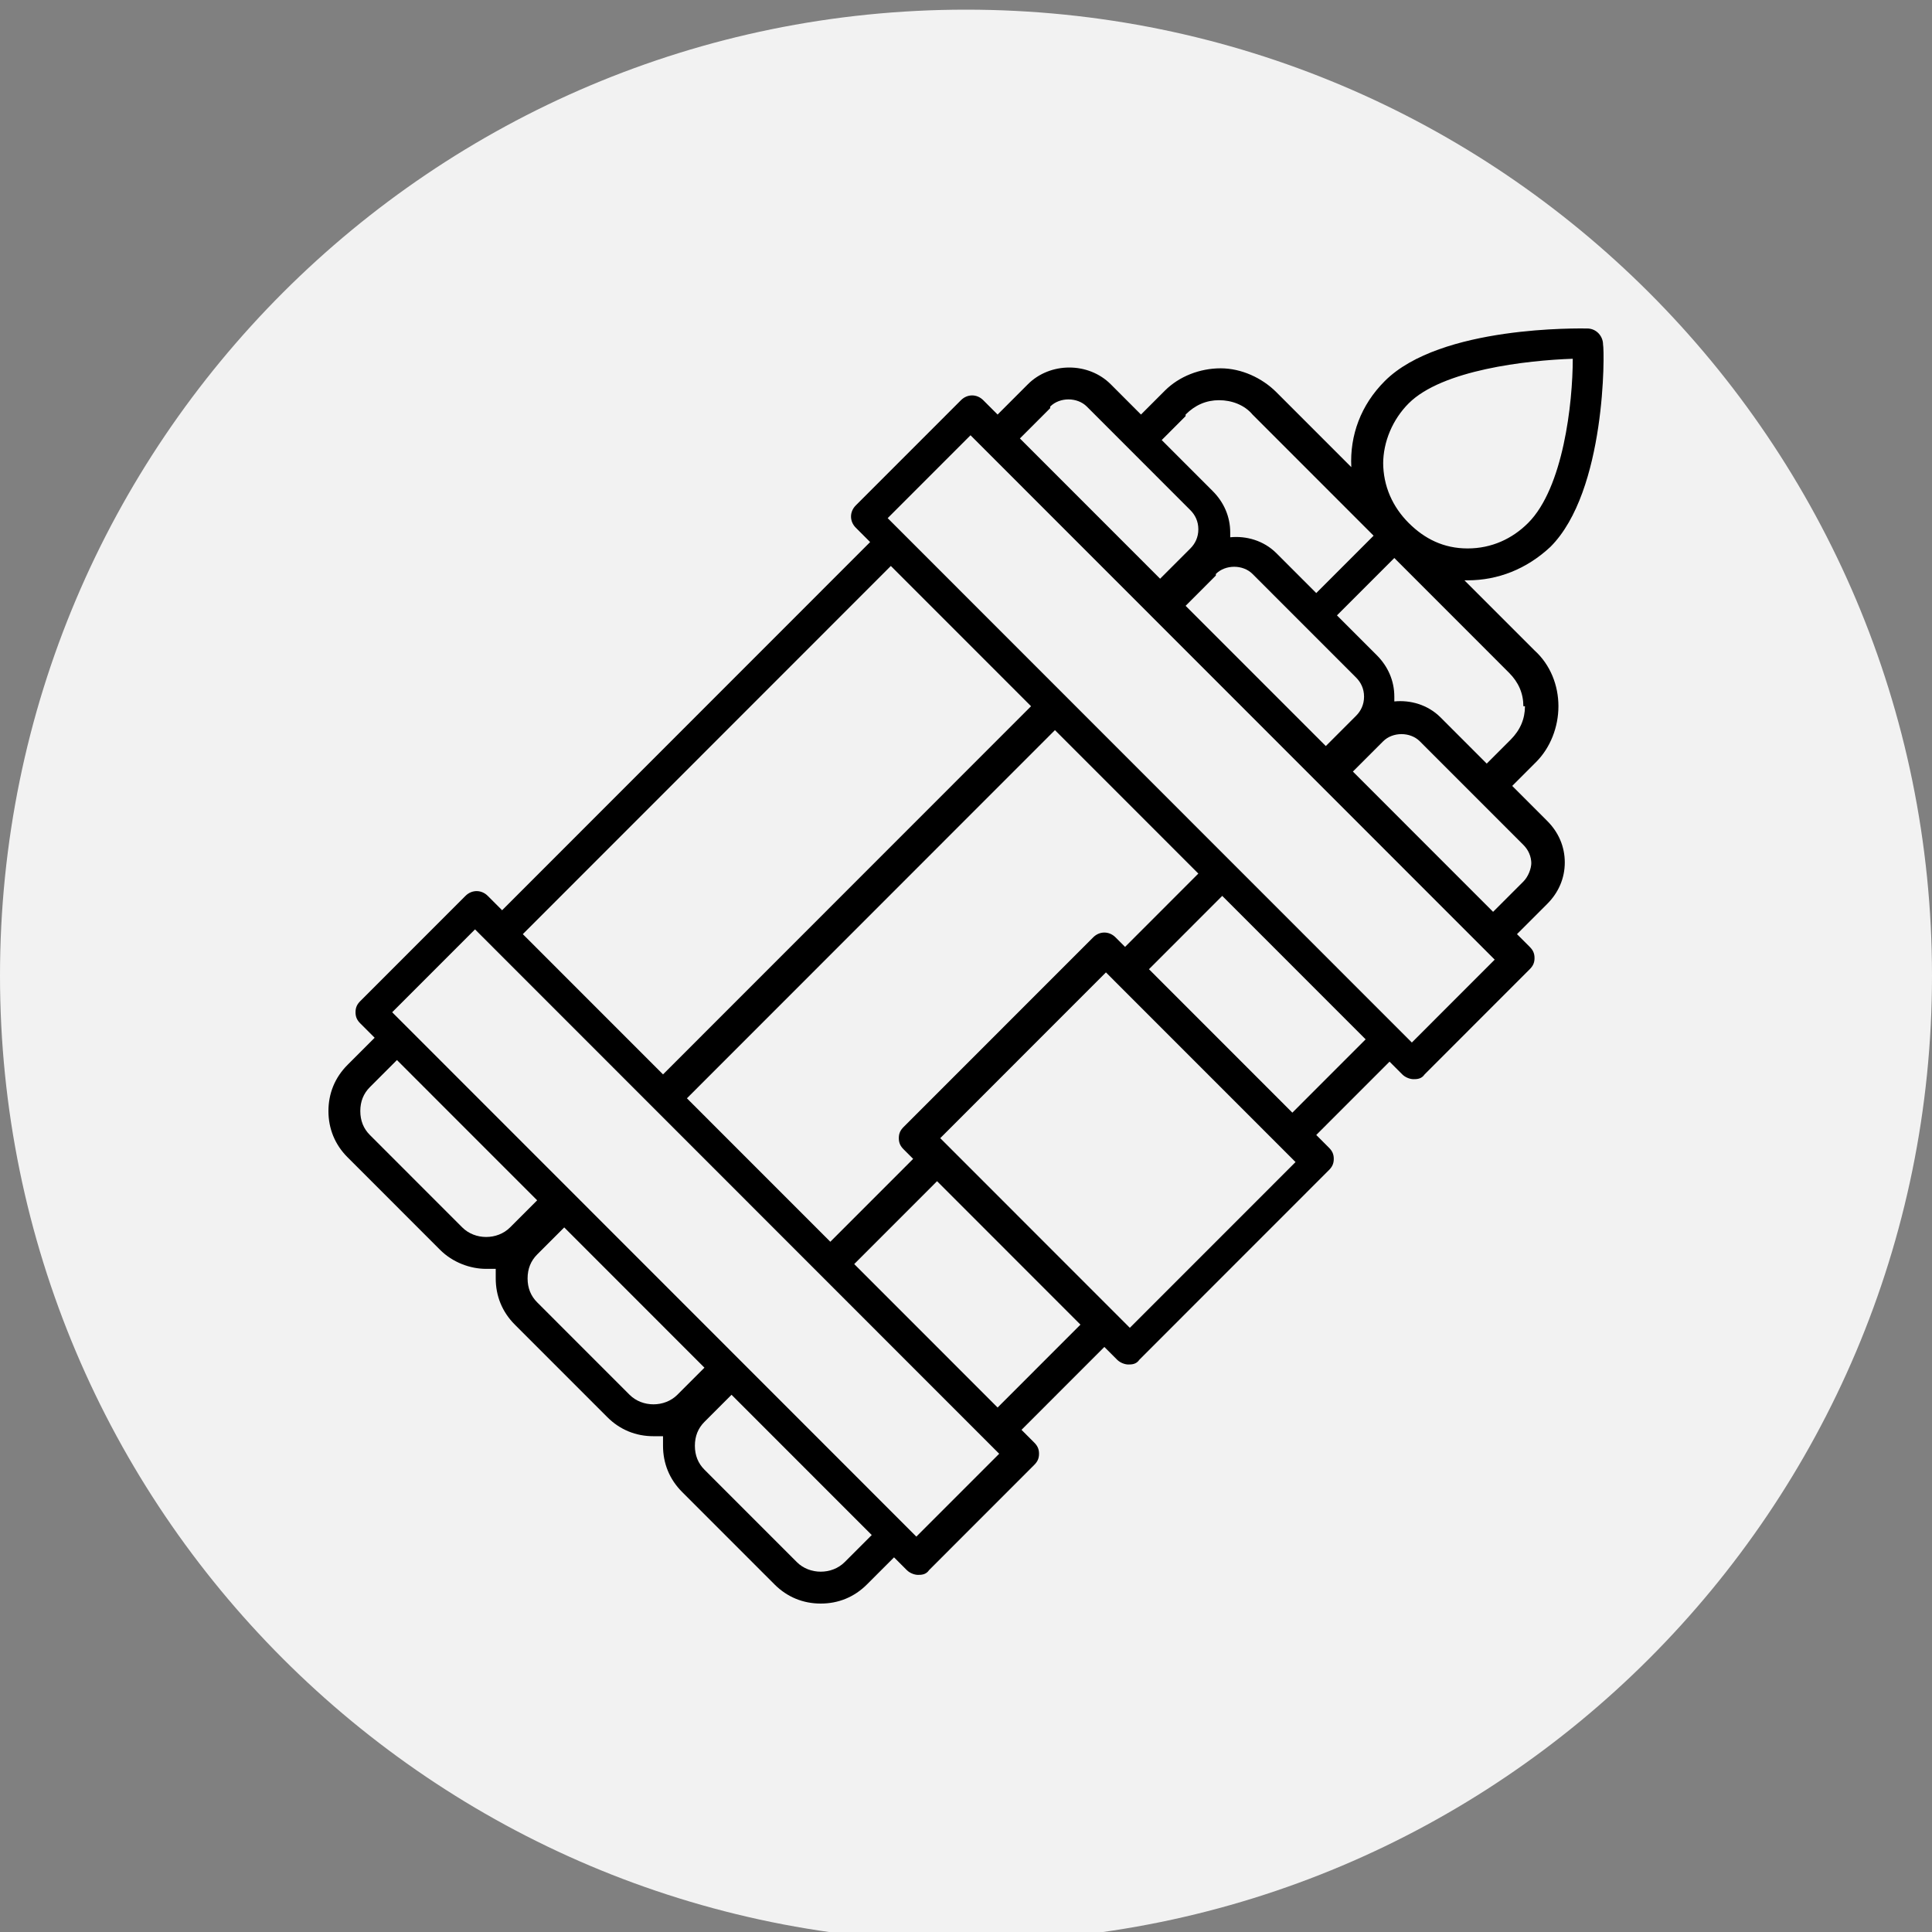 <?xml version="1.0" encoding="UTF-8"?> <svg xmlns="http://www.w3.org/2000/svg" viewBox="0 0 100.00 100.00"><rect x="0" y="0" width="100.00" height="100.00" fill="#808080" stroke="none"/><path fill="#f2f2f2" stroke="none" fill-opacity="1" stroke-width="NaN" stroke-opacity="1" color="rgb(51, 51, 51)" fill-rule="evenodd" id="tSvg14b03594543" title="Rectangle 2" rx="50" ry="50" d="M0 50.5C0 22.886 22.386 0.5 50 0.5C50 0.5 50 0.5 50 0.5C77.614 0.5 100 22.886 100 50.5C100 50.5 100 50.5 100 50.5C100 78.114 77.614 100.5 50 100.5C50 100.5 50 100.5 50 100.5C22.386 100.5 0 78.114 0 50.5Z" style="" display=""></path><path fill="rgb(0, 0, 0)" stroke="none" fill-opacity="1" stroke-width="1" stroke-opacity="1" color="rgb(51, 51, 51)" id="tSvg126cedb4749" title="Path 2" d="M17 57.508C17 58.416 17.33 59.241 17.99 59.901C19.584 61.496 21.178 63.091 22.773 64.686C23.432 65.346 24.34 65.676 25.164 65.676C25.989 65.676 25.494 65.676 25.659 65.676C25.659 65.841 25.659 66.006 25.659 66.171C25.659 67.078 25.989 67.903 26.648 68.563C28.243 70.158 29.837 71.753 31.431 73.348C32.091 74.008 32.916 74.338 33.823 74.338C34.73 74.338 34.153 74.338 34.318 74.338C34.318 74.503 34.318 74.668 34.318 74.833C34.318 75.74 34.648 76.566 35.307 77.225C36.902 78.82 38.496 80.415 40.09 82.01C40.75 82.67 41.575 83 42.482 83C43.389 83 44.214 82.67 44.873 82.01C45.341 81.543 45.808 81.075 46.275 80.608C46.495 80.828 46.715 81.048 46.935 81.268C47.1 81.433 47.347 81.515 47.512 81.515C47.677 81.515 47.925 81.515 48.09 81.268C49.904 79.453 51.718 77.638 53.532 75.823C53.697 75.658 53.78 75.493 53.78 75.246C53.78 74.998 53.697 74.833 53.532 74.668C53.312 74.448 53.093 74.228 52.873 74.008C54.302 72.578 55.731 71.148 57.161 69.718C57.381 69.938 57.601 70.158 57.821 70.378C57.986 70.543 58.233 70.626 58.398 70.626C58.563 70.626 58.81 70.626 58.975 70.378C62.246 67.106 65.517 63.833 68.788 60.561C68.953 60.396 69.036 60.231 69.036 59.983C69.036 59.736 68.953 59.571 68.788 59.406C68.569 59.186 68.349 58.966 68.129 58.746C69.393 57.481 70.658 56.216 71.922 54.951C72.142 55.171 72.362 55.391 72.582 55.611C72.747 55.776 72.994 55.858 73.159 55.858C73.324 55.858 73.572 55.858 73.737 55.611C75.551 53.796 77.365 51.981 79.179 50.166C79.344 50.001 79.427 49.836 79.427 49.589C79.427 49.341 79.344 49.176 79.179 49.011C78.959 48.791 78.739 48.571 78.519 48.351C79.042 47.829 79.564 47.306 80.086 46.784C80.664 46.206 80.993 45.464 80.993 44.639C80.993 43.814 80.664 43.071 80.086 42.494C79.482 41.889 78.877 41.284 78.272 40.679C78.684 40.266 79.097 39.854 79.509 39.441C80.251 38.699 80.664 37.626 80.664 36.554C80.664 35.481 80.251 34.409 79.427 33.666C78.217 32.456 77.008 31.247 75.798 30.037C75.798 30.037 75.881 30.037 75.963 30.037C77.53 30.037 79.014 29.459 80.251 28.304C83.138 25.417 83.055 18.157 82.973 17.827C82.973 17.414 82.643 17.002 82.148 17.002C81.818 17.002 74.561 16.837 71.675 19.724C70.438 20.962 69.861 22.529 69.943 24.179C68.651 22.887 67.359 21.594 66.067 20.302C65.325 19.559 64.253 19.064 63.181 19.064C62.109 19.064 61.037 19.477 60.294 20.219C59.882 20.632 59.47 21.044 59.057 21.457C58.535 20.934 58.013 20.412 57.491 19.889C56.336 18.734 54.357 18.734 53.203 19.889C52.68 20.412 52.158 20.934 51.636 21.457C51.388 21.209 51.141 20.962 50.893 20.714C50.564 20.384 50.069 20.384 49.739 20.714C47.925 22.529 46.11 24.344 44.296 26.159C43.966 26.489 43.966 26.984 44.296 27.314C44.544 27.562 44.791 27.809 45.038 28.057C38.688 34.409 32.339 40.761 25.989 47.114C25.741 46.866 25.494 46.619 25.247 46.371C24.917 46.041 24.422 46.041 24.092 46.371C22.278 48.186 20.464 50.001 18.649 51.816C18.484 51.981 18.402 52.146 18.402 52.394C18.402 52.641 18.484 52.806 18.649 52.971C18.897 53.218 19.144 53.466 19.392 53.714C18.924 54.181 18.457 54.648 17.99 55.116C17.33 55.776 17 56.601 17 57.508C17 57.508 17 57.508 17 57.508ZM32.586 72.193C30.992 70.598 29.397 69.003 27.803 67.408C27.473 67.078 27.308 66.666 27.308 66.171C27.308 65.676 27.473 65.263 27.803 64.933C28.27 64.466 28.738 63.998 29.205 63.531C31.624 65.951 34.043 68.371 36.462 70.791C35.995 71.258 35.527 71.726 35.06 72.193C34.4 72.853 33.246 72.853 32.586 72.193C32.586 72.193 32.586 72.193 32.586 72.193ZM43.719 80.855C43.059 81.515 41.905 81.515 41.245 80.855C39.651 79.26 38.056 77.665 36.462 76.07C36.132 75.74 35.967 75.328 35.967 74.833C35.967 74.338 36.132 73.925 36.462 73.596C36.929 73.128 37.397 72.661 37.864 72.193C40.283 74.613 42.702 77.033 45.121 79.453C44.654 79.92 44.186 80.388 43.719 80.855ZM51.636 72.853C49.162 70.378 46.688 67.903 44.214 65.428C45.643 63.998 47.072 62.568 48.502 61.138C50.976 63.613 53.45 66.088 55.924 68.563C54.495 69.993 53.065 71.423 51.636 72.853ZM62.026 45.216C60.762 46.481 59.497 47.746 58.233 49.011C58.068 48.846 57.903 48.681 57.738 48.516C57.408 48.186 56.913 48.186 56.584 48.516C53.312 51.789 50.041 55.061 46.77 58.333C46.605 58.498 46.523 58.663 46.523 58.911C46.523 59.158 46.605 59.323 46.77 59.488C46.935 59.653 47.1 59.818 47.265 59.983C45.836 61.413 44.406 62.843 42.977 64.273C40.503 61.798 38.029 59.323 35.555 56.848C41.905 50.496 48.255 44.144 54.604 37.791C57.078 40.266 59.552 42.741 62.026 45.216ZM58.398 68.646C55.319 65.566 52.24 62.486 49.162 59.406C48.997 59.241 48.832 59.076 48.667 58.911C51.526 56.051 54.385 53.191 57.243 50.331C60.514 53.604 63.786 56.876 67.057 60.148C64.198 63.008 61.339 65.868 58.48 68.728C58.453 68.701 58.425 68.673 58.398 68.646ZM66.892 57.591C64.418 55.116 61.944 52.641 59.47 50.166C60.734 48.901 61.999 47.636 63.263 46.371C65.737 48.846 68.211 51.321 70.685 53.796C69.421 55.061 68.156 56.326 66.892 57.591ZM79.262 44.639C79.262 44.969 79.097 45.381 78.849 45.629C78.327 46.151 77.805 46.674 77.282 47.196C74.864 44.776 72.445 42.356 70.025 39.936C70.548 39.414 71.07 38.891 71.592 38.369C72.087 37.874 72.994 37.874 73.489 38.369C75.276 40.156 77.062 41.944 78.849 43.731C79.097 43.979 79.262 44.309 79.262 44.721C79.262 44.694 79.262 44.666 79.262 44.639ZM62.933 29.707C63.428 29.212 64.335 29.212 64.83 29.707C66.617 31.494 68.404 33.282 70.19 35.069C70.438 35.316 70.603 35.647 70.603 36.059C70.603 36.471 70.438 36.801 70.19 37.049C69.668 37.571 69.146 38.094 68.624 38.616C66.205 36.197 63.786 33.776 61.367 31.357C61.889 30.834 62.411 30.312 62.933 29.789C62.933 29.762 62.933 29.734 62.933 29.707ZM78.932 36.554C78.932 37.214 78.684 37.791 78.19 38.286C77.777 38.699 77.365 39.111 76.953 39.524C76.155 38.726 75.358 37.929 74.561 37.131C73.901 36.471 72.994 36.224 72.17 36.306C72.17 36.224 72.17 36.142 72.17 36.059C72.17 35.234 71.84 34.492 71.263 33.914C70.575 33.227 69.888 32.539 69.201 31.852C70.19 30.862 71.18 29.872 72.17 28.882C74.149 30.862 76.128 32.842 78.107 34.822C78.602 35.316 78.849 35.894 78.849 36.554C78.849 36.554 78.849 36.554 78.849 36.554C78.877 36.554 78.904 36.554 78.932 36.554ZM71.592 24.014C71.592 22.859 72.087 21.704 72.912 20.879C74.644 19.147 79.014 18.652 81.406 18.569C81.406 20.879 80.911 25.252 79.097 27.067C78.272 27.892 77.2 28.387 75.963 28.387C74.726 28.387 73.737 27.892 72.912 27.067C72.912 27.067 72.912 27.067 72.912 27.067C72.087 26.242 71.592 25.169 71.592 23.932C71.592 23.932 71.592 23.932 71.592 23.932C71.592 23.959 71.592 23.987 71.592 24.014ZM61.367 21.457C61.861 20.962 62.439 20.714 63.098 20.714C63.758 20.714 64.418 20.962 64.83 21.457C66.919 23.547 69.008 25.637 71.097 27.727C70.108 28.717 69.118 29.707 68.129 30.697C67.442 30.009 66.754 29.322 66.067 28.634C65.407 27.974 64.5 27.727 63.676 27.809C63.676 27.727 63.676 27.644 63.676 27.562C63.676 26.737 63.346 25.994 62.769 25.417C61.889 24.537 61.009 23.657 60.13 22.777C60.542 22.364 60.954 21.952 61.367 21.539C61.367 21.512 61.367 21.484 61.367 21.457ZM54.357 21.044C54.852 20.549 55.759 20.549 56.254 21.044C58.041 22.832 59.827 24.619 61.614 26.407C61.861 26.654 62.026 26.984 62.026 27.397C62.026 27.809 61.861 28.139 61.614 28.387C61.092 28.909 60.569 29.432 60.047 29.954C57.628 27.534 55.209 25.114 52.79 22.694C53.312 22.172 53.835 21.649 54.357 21.127C54.357 21.099 54.357 21.072 54.357 21.044ZM50.234 22.529C59.278 31.577 68.321 40.624 77.365 49.671C75.936 51.101 74.506 52.531 73.077 53.961C69.971 50.854 66.864 47.746 63.758 44.639C57.821 38.699 51.883 32.759 45.946 26.819C47.375 25.389 48.804 23.959 50.234 22.529ZM46.11 29.294C48.529 31.714 50.948 34.134 53.367 36.554C47.017 42.906 40.668 49.259 34.318 55.611C31.899 53.191 29.48 50.771 27.061 48.351C33.411 41.999 39.761 35.647 46.11 29.294ZM24.587 48.104C33.631 57.151 42.674 66.198 51.718 75.246C50.289 76.675 48.859 78.106 47.43 79.535C38.386 70.488 29.342 61.441 20.299 52.394C21.728 50.964 23.157 49.534 24.587 48.104ZM19.144 56.271C19.611 55.803 20.079 55.336 20.546 54.868C22.965 57.288 25.384 59.708 27.803 62.128C27.336 62.596 26.868 63.063 26.401 63.531C25.741 64.191 24.587 64.191 23.927 63.531C22.333 61.936 20.738 60.341 19.144 58.746C18.814 58.416 18.649 58.003 18.649 57.508C18.649 57.013 18.814 56.601 19.144 56.271C19.144 56.271 19.144 56.271 19.144 56.271Z" style="" display=""></path></svg> 